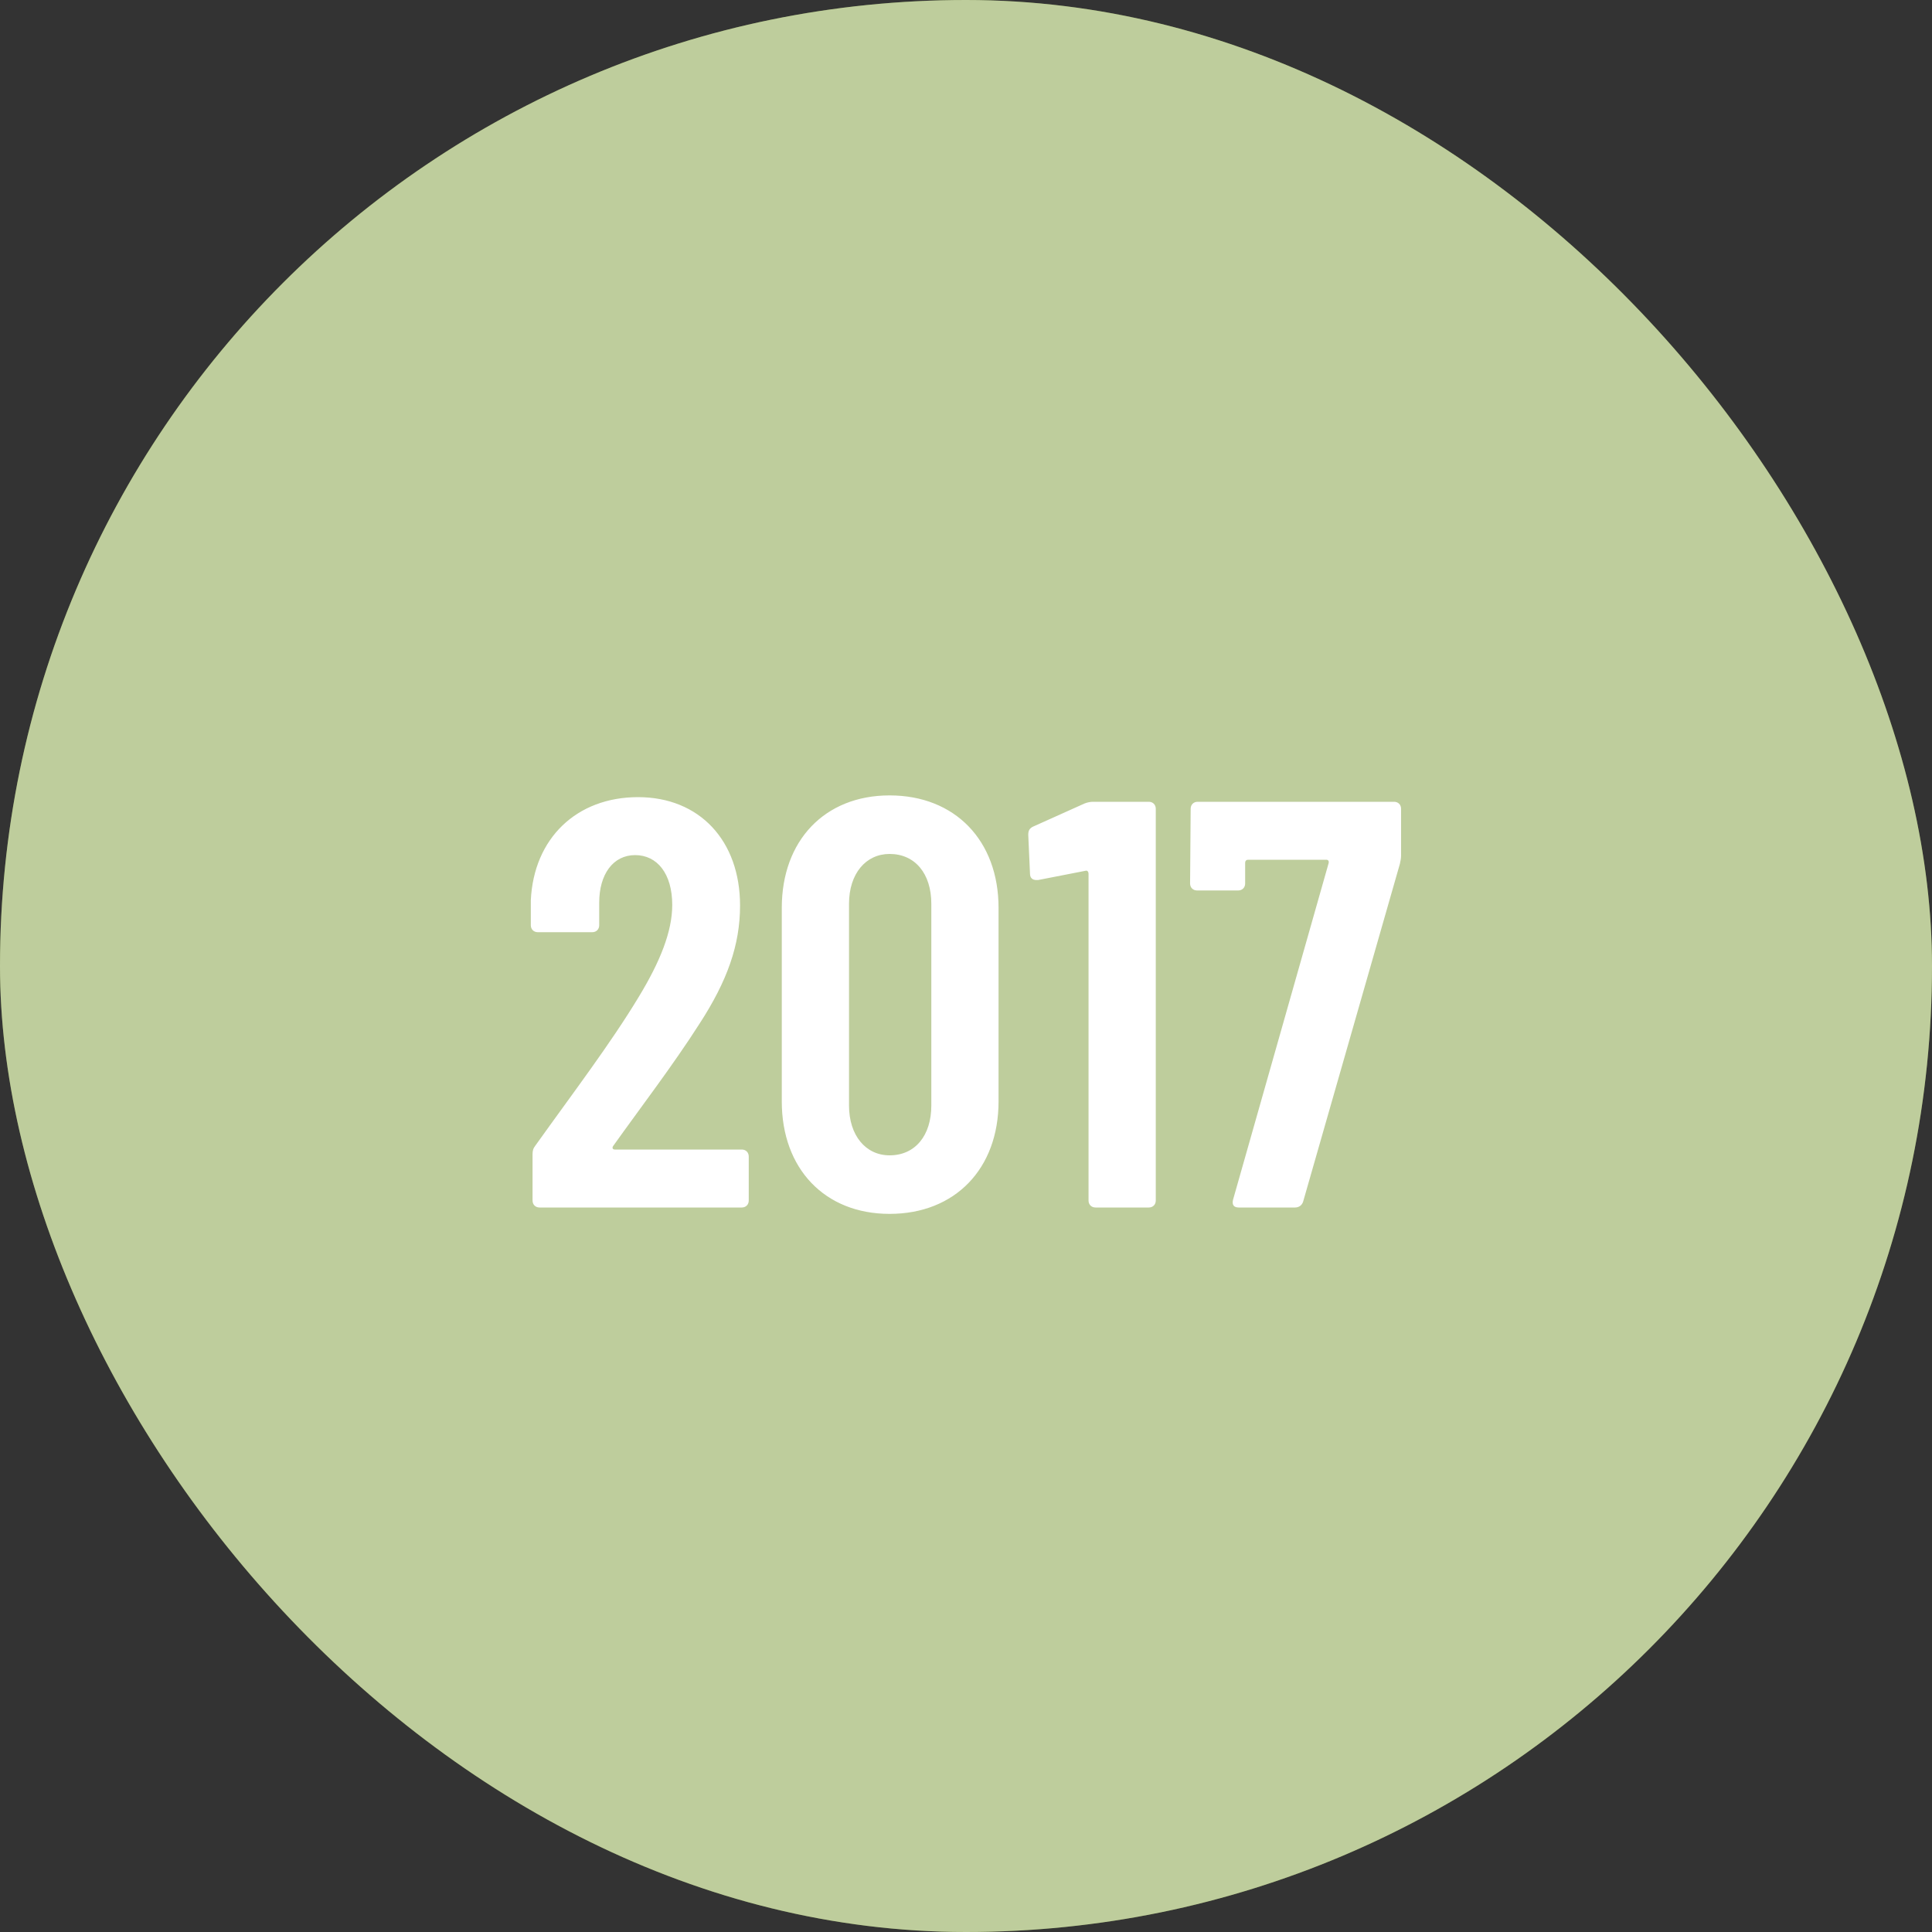 <svg width="80" height="80" viewBox="0 0 80 80" fill="none" xmlns="http://www.w3.org/2000/svg">
<rect x="0" y="0" width="80" height="80" fill="#333333" stroke="none"/>
<rect width="80" height="80" rx="40" fill="#7D9B38"/>
<rect width="80" height="80" rx="40" fill="white" fill-opacity="0.5"/>
<path d="M25.388 47.456C25.34 47.528 25.364 47.6 25.46 47.6H30.716C30.884 47.6 31.004 47.72 31.004 47.888V49.712C31.004 49.88 30.884 50 30.716 50H22.34C22.172 50 22.052 49.88 22.052 49.712V47.792C22.052 47.648 22.076 47.552 22.172 47.432C23.732 45.248 25.268 43.232 26.444 41.288C27.332 39.824 27.836 38.576 27.836 37.472C27.836 36.176 27.212 35.408 26.3 35.408C25.388 35.408 24.812 36.2 24.812 37.376V38.312C24.812 38.48 24.692 38.6 24.524 38.6H22.268C22.1 38.6 21.98 38.48 21.98 38.312V37.28C22.1 34.712 23.876 33.008 26.42 33.008C28.964 33.008 30.644 34.808 30.644 37.496C30.644 39.128 30.116 40.616 28.964 42.392C27.86 44.12 26.516 45.872 25.388 47.456ZM36.836 50.264C34.148 50.264 32.372 48.392 32.372 45.608V37.592C32.372 34.808 34.148 32.936 36.836 32.936C39.548 32.936 41.348 34.808 41.348 37.592V45.608C41.348 48.392 39.548 50.264 36.836 50.264ZM36.836 47.84C37.892 47.84 38.564 47.024 38.564 45.776V37.424C38.564 36.176 37.892 35.36 36.836 35.36C35.852 35.36 35.156 36.176 35.156 37.424V45.776C35.156 47.024 35.852 47.84 36.836 47.84ZM44.906 33.272C45.026 33.224 45.146 33.2 45.266 33.2H47.57C47.738 33.2 47.858 33.32 47.858 33.488V49.712C47.858 49.88 47.738 50 47.57 50H45.362C45.194 50 45.074 49.88 45.074 49.712V36.176C45.074 36.104 45.026 36.032 44.954 36.056L42.986 36.44C42.962 36.44 42.938 36.44 42.914 36.44C42.77 36.44 42.65 36.368 42.65 36.176L42.578 34.568C42.578 34.4 42.626 34.304 42.77 34.232L44.906 33.272ZM51.295 50C51.103 50 51.007 49.904 51.055 49.688L55.015 35.744C55.039 35.648 54.991 35.6 54.919 35.6H51.679C51.607 35.6 51.559 35.648 51.559 35.72V36.584C51.559 36.752 51.439 36.872 51.271 36.872H49.567C49.399 36.872 49.279 36.752 49.279 36.584L49.303 33.488C49.303 33.32 49.423 33.2 49.591 33.2H57.727C57.895 33.2 58.015 33.32 58.015 33.488V35.432C58.015 35.552 57.991 35.648 57.967 35.768L53.959 49.76C53.911 49.904 53.791 50 53.623 50H51.295Z" fill="white"/>
</svg>
